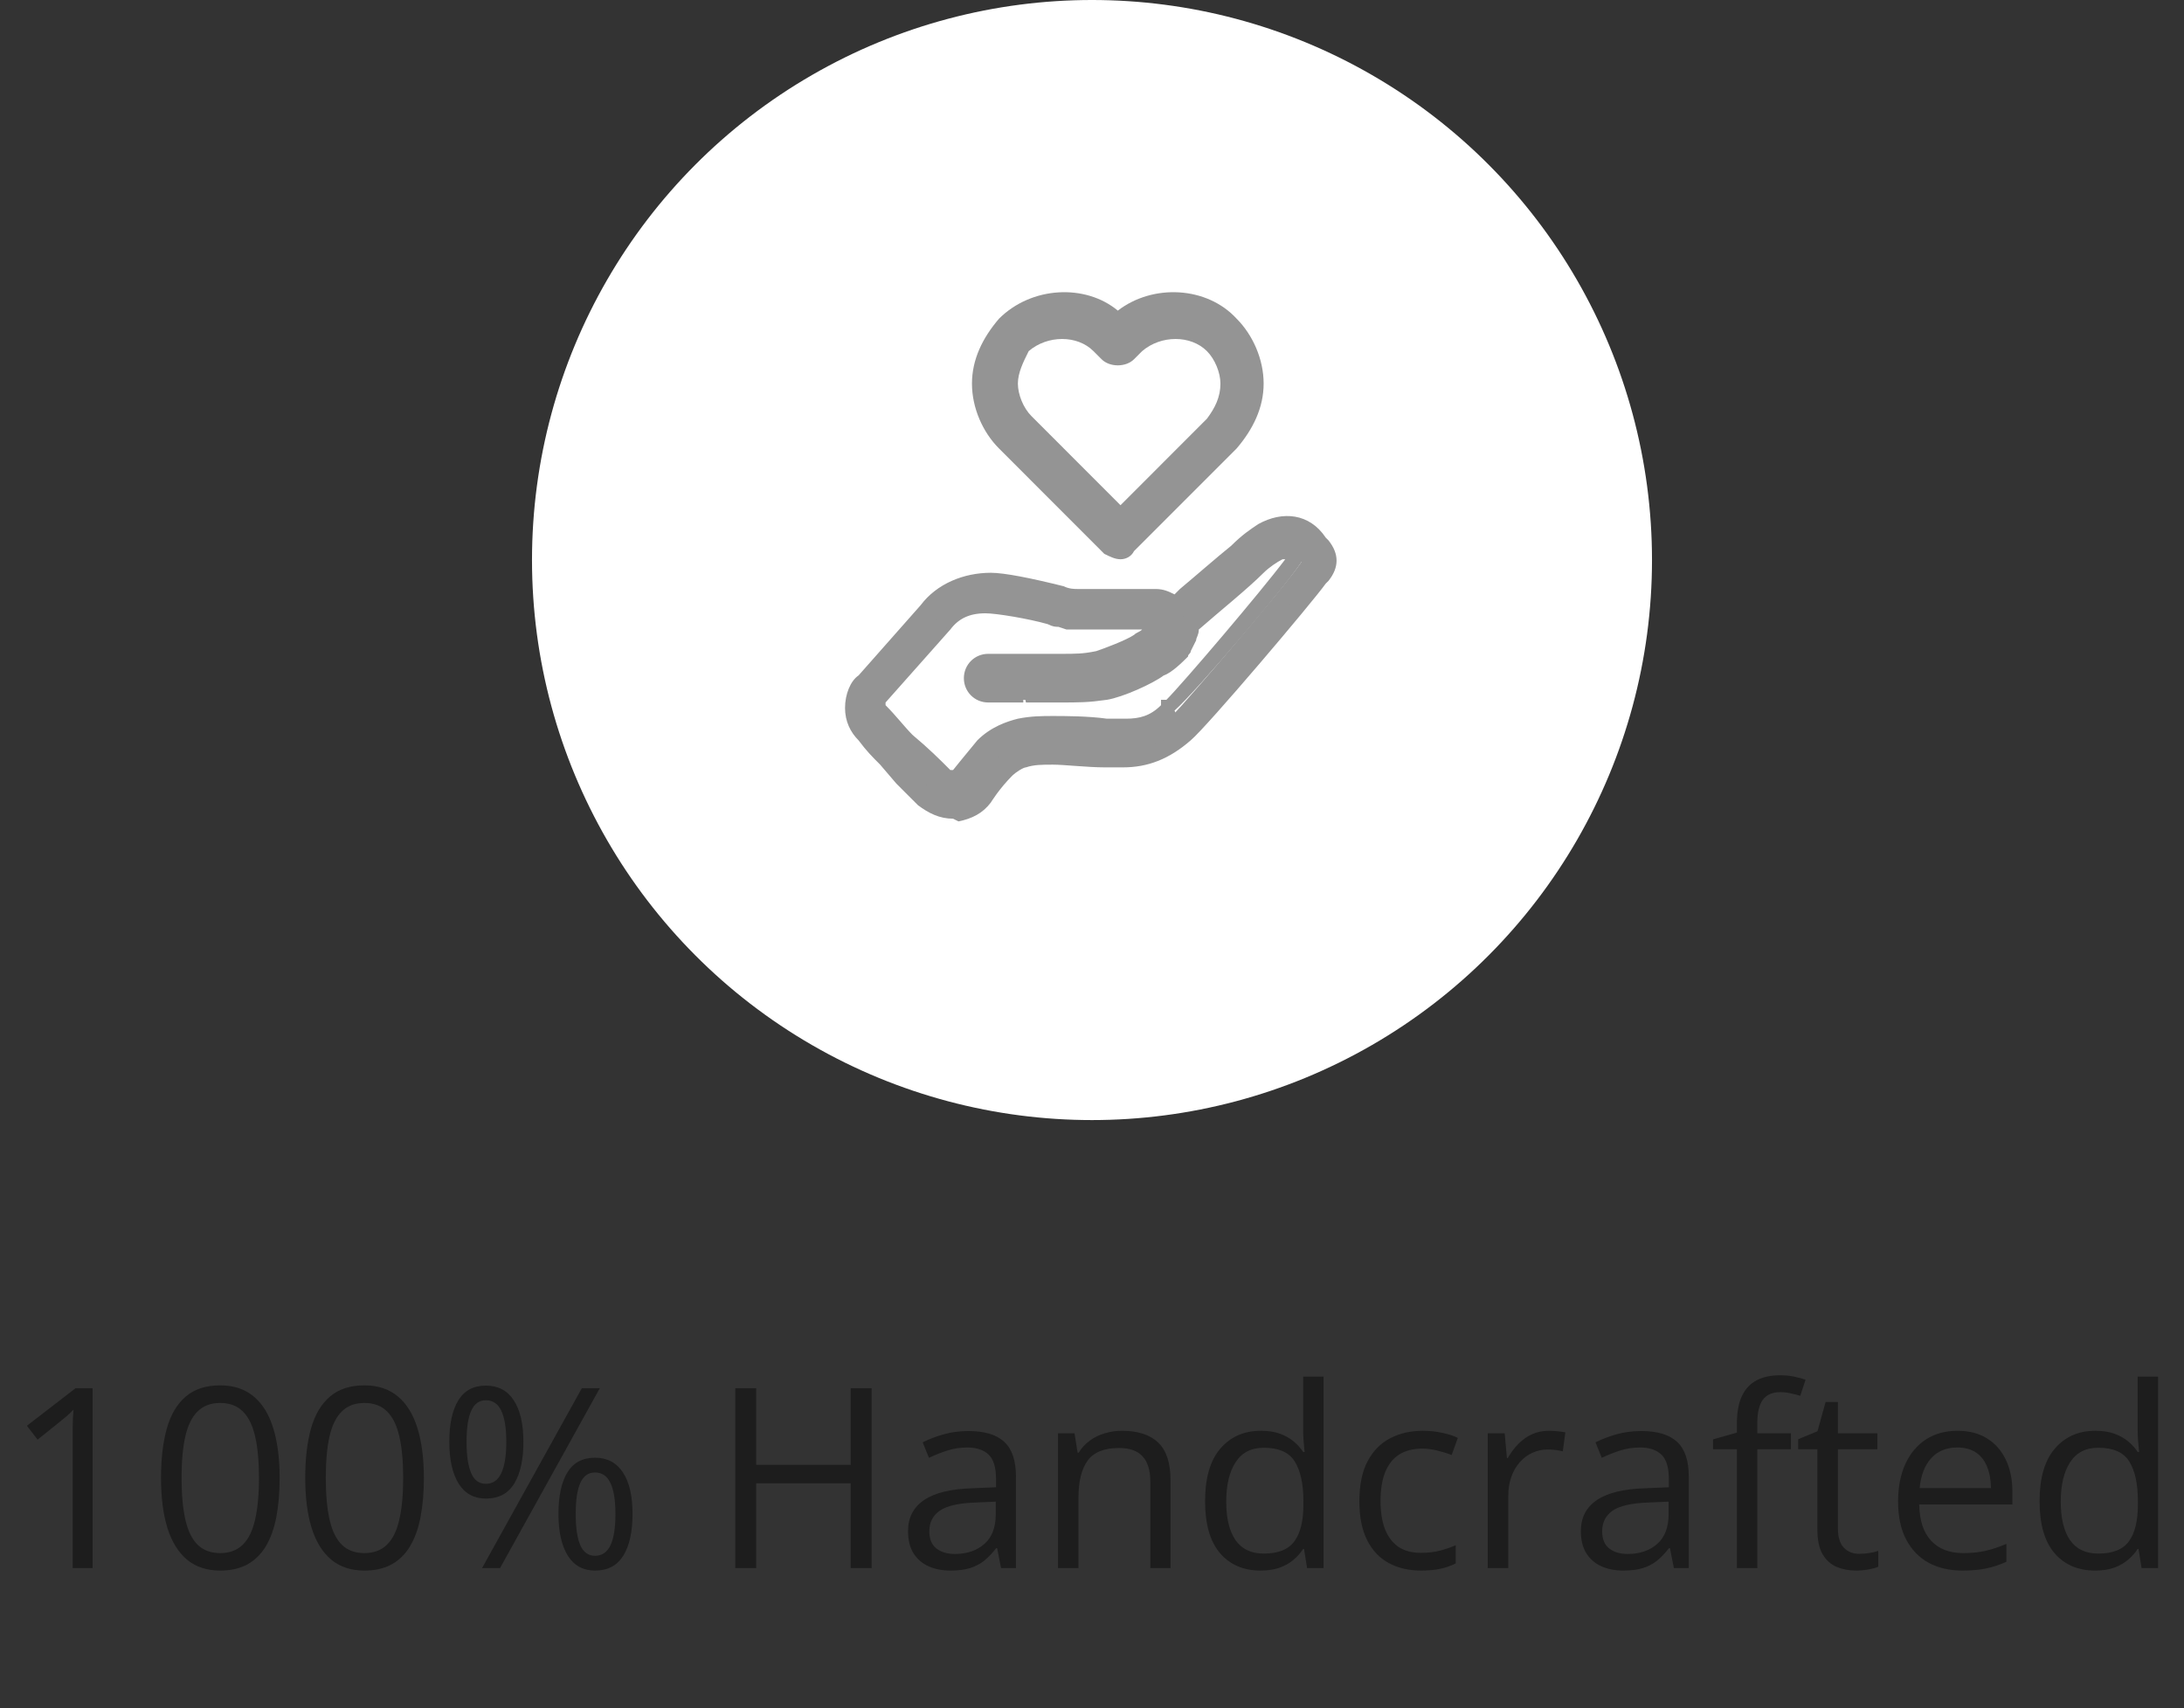 <svg width="78" height="61" viewBox="0 0 78 61" fill="none" xmlns="http://www.w3.org/2000/svg">
<rect x="0" y="0" width="78" height="61" fill="#333333" stroke="none"/>
<circle cx="39" cy="20" r="20" fill="white"/>
<path d="M47.349 19.49L47.252 19.393C46.77 18.718 45.998 18.621 45.227 19.007C44.937 19.2 44.648 19.393 44.262 19.683C43.683 20.262 42.43 21.227 42.044 21.613C41.851 21.516 41.658 21.42 41.272 21.42H40.983C40.404 21.42 38.764 21.42 38.379 21.42C38.282 21.42 38.089 21.323 37.896 21.323C36.835 21.13 35.871 20.841 35.389 20.841C34.424 20.841 33.652 21.227 33.17 21.806L30.855 24.315C30.373 24.701 30.373 25.666 30.855 26.149C31.241 26.631 31.53 26.921 31.916 27.211C32.206 27.5 32.495 27.886 32.977 28.369C33.267 28.658 33.652 28.755 34.038 28.755H34.135C34.52 28.755 34.81 28.562 35.099 28.272C35.099 28.272 35.485 27.79 35.871 27.307C36.064 27.114 36.353 27.018 36.546 26.921C36.932 26.825 37.221 26.825 37.607 26.825C37.993 26.825 38.861 26.825 39.44 26.921C39.825 26.921 40.115 26.921 40.211 26.921C40.983 26.921 41.658 26.631 42.43 26.052C43.008 25.57 46.673 21.227 47.156 20.455L47.252 20.358C47.638 20.165 47.638 19.876 47.349 19.49ZM46.481 20.069C45.902 20.937 42.333 25.087 41.947 25.473C41.369 25.956 40.886 26.149 40.308 26.149C40.211 26.149 39.922 26.149 39.632 26.149C38.957 26.149 38.089 26.052 37.8 26.052C37.318 26.052 37.028 26.052 36.546 26.149C36.16 26.245 35.678 26.439 35.292 26.825C34.81 27.404 34.424 27.79 34.424 27.79C34.328 27.886 34.231 27.886 34.135 27.886C33.942 27.886 33.845 27.79 33.749 27.79C33.363 27.307 32.977 27.018 32.688 26.631C32.398 26.245 32.109 25.956 31.627 25.57C31.53 25.473 31.53 25.087 31.627 24.991L33.942 22.385C34.328 21.902 34.81 21.709 35.485 21.709C35.871 21.709 37.125 21.999 37.8 22.095C37.993 22.192 38.186 22.192 38.379 22.192C38.861 22.288 40.115 22.192 41.176 22.192H41.369C41.465 22.192 41.562 22.288 41.658 22.288C41.658 22.288 41.658 22.288 41.658 22.385C41.658 22.482 41.658 22.578 41.658 22.482L41.465 22.771C41.369 22.867 41.176 23.061 40.886 23.254C40.597 23.447 39.729 23.833 39.343 23.929C38.861 24.026 38.572 24.026 37.896 24.026C37.511 24.026 37.125 24.026 36.739 24.026C36.353 24.026 35.871 24.026 35.389 24.026C35.099 24.026 34.906 24.219 34.906 24.508C34.906 24.798 35.099 24.991 35.389 24.991C35.871 24.991 36.257 24.991 36.642 24.991C37.028 24.991 37.414 24.991 37.8 24.991C38.475 24.991 38.764 24.991 39.44 24.894C39.922 24.798 40.983 24.315 41.369 24.026C41.562 23.833 41.947 23.543 42.14 23.35C42.14 23.35 42.14 23.254 42.237 23.254L42.333 22.964C42.333 22.867 42.43 22.674 42.43 22.482C42.719 22.192 44.166 21.13 44.841 20.455C45.13 20.165 45.323 20.069 45.612 19.876C45.902 19.779 46.095 19.683 46.481 20.069Z" fill="#949494"/>
<path d="M34.038 29.237C33.556 29.237 33.17 29.044 32.784 28.755C32.495 28.465 32.205 28.176 32.012 27.983L31.434 27.307C31.144 27.017 30.951 26.824 30.662 26.438C30.373 26.149 30.18 25.763 30.18 25.28C30.18 24.798 30.373 24.315 30.662 24.122L32.88 21.613C33.459 20.841 34.424 20.455 35.388 20.455C35.87 20.455 36.835 20.648 37.992 20.937C38.185 21.034 38.378 21.034 38.475 21.034C38.764 21.034 39.825 21.034 40.5 21.034H41.272C41.561 21.034 41.754 21.13 41.947 21.227L42.14 21.034C42.719 20.551 43.49 19.875 43.973 19.489C44.358 19.103 44.648 18.91 44.937 18.717C45.805 18.235 46.77 18.331 47.348 19.2L47.445 19.297C47.831 19.779 47.831 20.262 47.445 20.744L47.348 20.841C46.866 21.516 43.105 25.956 42.526 26.438C41.754 27.114 40.983 27.404 40.114 27.404C40.018 27.404 39.922 27.404 39.729 27.404H39.439C38.861 27.404 37.992 27.307 37.607 27.307C37.221 27.307 36.931 27.307 36.642 27.404C36.546 27.404 36.256 27.596 36.16 27.693C35.678 28.176 35.388 28.658 35.388 28.658C35.099 29.044 34.713 29.237 34.231 29.334L34.038 29.237ZM35.485 21.227C34.713 21.227 33.941 21.516 33.459 22.095L31.144 24.605C30.951 24.798 30.855 24.991 30.855 25.28C30.855 25.57 30.951 25.763 31.144 25.956C31.434 26.342 31.723 26.535 31.916 26.824L32.495 27.5C32.784 27.693 32.977 27.886 33.266 28.272C33.459 28.465 33.749 28.562 34.038 28.562H34.134C34.424 28.562 34.617 28.369 34.809 28.176C34.809 28.176 35.195 27.693 35.581 27.21C35.87 26.921 36.256 26.728 36.546 26.728C36.931 26.631 37.221 26.631 37.703 26.631C38.089 26.631 38.957 26.631 39.536 26.728H39.825C40.018 26.728 40.211 26.728 40.211 26.728C40.983 26.728 41.561 26.535 42.236 25.956C42.719 25.57 46.384 21.227 46.963 20.455L47.059 20.358C47.252 20.165 47.252 20.069 47.059 19.779L46.963 19.683C46.577 19.2 45.998 19.103 45.419 19.393C45.13 19.586 44.841 19.779 44.551 20.069C44.069 20.551 43.201 21.227 42.719 21.709L42.236 21.902L41.658 22.964C41.561 23.06 41.272 23.253 41.079 23.447C40.79 23.64 39.825 24.122 39.439 24.219C38.861 24.315 38.571 24.315 37.896 24.315C37.51 24.315 37.124 24.315 36.739 24.315C36.353 24.315 35.87 24.315 35.388 24.315C35.292 24.315 35.292 24.412 35.292 24.412C35.292 24.508 35.388 24.508 35.388 24.508C35.87 24.508 36.256 24.508 36.642 24.508H36.739C37.124 24.508 37.414 24.508 37.896 24.508C38.571 24.508 38.861 24.508 39.439 24.412C39.922 24.315 40.79 23.929 41.175 23.64C41.465 23.447 41.754 23.157 41.851 23.06L41.947 22.771C41.947 22.674 42.044 22.578 42.044 22.385V22.192L42.14 22.095C43.297 21.227 44.069 20.455 44.551 20.069C44.841 19.779 45.13 19.586 45.323 19.393C45.805 19.103 46.191 19.2 46.48 19.586L46.577 19.779V19.972L46.48 20.069C45.998 20.841 42.719 24.701 41.947 25.377L42.14 25.763C42.14 25.763 42.044 25.763 42.044 25.859C41.465 26.342 40.983 26.535 40.307 26.535C40.211 26.535 40.114 26.535 39.922 26.535H39.632C38.957 26.535 38.185 26.438 37.8 26.438C37.414 26.438 37.028 26.438 36.642 26.535C36.353 26.535 35.87 26.824 35.581 27.114C35.099 27.693 34.809 28.079 34.809 28.079C34.617 28.272 34.424 28.369 34.327 28.369C34.038 28.369 33.749 28.272 33.652 28.176C33.17 27.693 32.88 27.307 32.591 27.017C32.302 26.728 32.012 26.342 31.53 25.956C31.241 25.666 31.337 25.087 31.53 24.894L33.845 22.385C34.231 21.902 34.906 21.613 35.678 21.613C36.16 21.613 37.51 21.902 38.089 22.095C37.896 21.902 37.992 21.902 38.089 21.902L38.282 21.999C38.668 21.999 40.114 21.999 40.983 21.999H41.175C41.272 21.999 41.368 21.999 41.465 22.095L41.658 21.902C41.465 21.806 41.368 21.806 41.175 21.806H40.404C39.439 21.806 38.571 21.806 38.282 21.806C38.185 21.806 37.992 21.709 37.703 21.709C37.028 21.42 35.967 21.227 35.485 21.227ZM33.941 27.5H34.038C34.038 27.5 34.424 27.017 34.906 26.438C35.388 25.956 35.967 25.763 36.353 25.666C36.835 25.57 37.221 25.57 37.607 25.57C37.992 25.57 38.861 25.57 39.536 25.666H39.825C40.018 25.666 40.114 25.666 40.211 25.666C40.693 25.666 41.079 25.57 41.465 25.184V24.991H41.658C42.236 24.412 45.033 21.13 45.902 19.972H45.805C45.612 20.069 45.323 20.262 45.13 20.455C44.551 21.034 43.587 21.806 42.815 22.481C42.815 22.674 42.719 22.771 42.719 22.867L42.526 23.253C42.526 23.35 42.429 23.35 42.429 23.447C42.236 23.64 41.851 24.026 41.561 24.122C41.175 24.412 40.114 24.894 39.536 24.991C38.861 25.087 38.571 25.087 37.8 25.087C37.414 25.087 37.028 25.087 36.642 25.087L36.546 24.701V25.087C36.16 25.087 35.774 25.087 35.292 25.087C34.809 25.087 34.424 24.701 34.424 24.219C34.424 23.736 34.809 23.35 35.292 23.35C35.774 23.35 36.256 23.35 36.642 23.35C37.028 23.35 37.414 23.35 37.8 23.35C38.475 23.35 38.668 23.35 39.15 23.253C39.439 23.157 40.211 22.867 40.5 22.674C40.597 22.578 40.693 22.578 40.79 22.481C39.632 22.481 38.475 22.481 38.089 22.481L37.8 22.385C37.703 22.385 37.607 22.385 37.414 22.288C36.739 22.095 35.581 21.902 35.195 21.902C34.617 21.902 34.231 22.095 33.941 22.481L31.627 25.087V25.184C32.012 25.57 32.302 25.956 32.591 26.245C33.17 26.728 33.556 27.114 33.941 27.5Z" fill="#949494"/>
<path d="M40.018 19.972C39.825 19.972 39.632 19.875 39.439 19.779L35.678 16.015C35.099 15.436 34.713 14.567 34.713 13.699C34.713 12.83 35.099 12.058 35.678 11.382C36.835 10.224 38.764 10.128 39.922 11.093C41.175 10.128 43.105 10.224 44.166 11.382C44.744 11.961 45.13 12.83 45.13 13.699C45.13 14.567 44.744 15.339 44.166 16.015L40.5 19.682C40.404 19.875 40.211 19.972 40.018 19.972ZM36.835 14.857L40.018 18.042L43.105 14.953C43.394 14.567 43.587 14.181 43.587 13.699C43.587 13.313 43.394 12.83 43.105 12.54C42.526 11.961 41.465 11.961 40.79 12.54L40.5 12.83C40.211 13.12 39.632 13.12 39.343 12.83L39.053 12.54C38.475 11.961 37.414 11.961 36.739 12.54C36.546 12.927 36.353 13.313 36.353 13.699C36.353 14.085 36.546 14.567 36.835 14.857Z" fill="#949494"/>
<path d="M3.308 56H2.596V51.447C2.596 51.274 2.596 51.127 2.596 51.003C2.599 50.877 2.602 50.763 2.604 50.661C2.61 50.555 2.618 50.448 2.626 50.34C2.536 50.434 2.451 50.514 2.372 50.581C2.292 50.646 2.194 50.727 2.077 50.823L1.343 51.412L0.961 50.916L2.701 49.575H3.308V56ZM9.987 52.779C9.987 53.3 9.948 53.766 9.869 54.176C9.79 54.586 9.665 54.934 9.495 55.218C9.325 55.502 9.105 55.719 8.836 55.868C8.566 56.015 8.243 56.088 7.865 56.088C7.387 56.088 6.992 55.958 6.678 55.697C6.368 55.436 6.135 55.06 5.979 54.567C5.827 54.072 5.751 53.476 5.751 52.779C5.751 52.093 5.82 51.504 5.958 51.012C6.098 50.517 6.324 50.138 6.634 49.874C6.945 49.607 7.355 49.474 7.865 49.474C8.348 49.474 8.747 49.606 9.06 49.87C9.374 50.13 9.606 50.508 9.759 51.003C9.911 51.496 9.987 52.087 9.987 52.779ZM6.485 52.779C6.485 53.377 6.53 53.874 6.621 54.273C6.712 54.671 6.858 54.97 7.061 55.169C7.266 55.366 7.534 55.464 7.865 55.464C8.196 55.464 8.462 55.366 8.665 55.169C8.87 54.973 9.018 54.676 9.108 54.277C9.202 53.879 9.249 53.379 9.249 52.779C9.249 52.19 9.204 51.698 9.113 51.302C9.022 50.904 8.875 50.605 8.673 50.406C8.471 50.204 8.202 50.102 7.865 50.102C7.528 50.102 7.258 50.204 7.056 50.406C6.854 50.605 6.708 50.904 6.617 51.302C6.529 51.698 6.485 52.19 6.485 52.779ZM15.138 52.779C15.138 53.3 15.098 53.766 15.019 54.176C14.94 54.586 14.815 54.934 14.646 55.218C14.476 55.502 14.256 55.719 13.986 55.868C13.717 56.015 13.393 56.088 13.015 56.088C12.538 56.088 12.142 55.958 11.829 55.697C11.518 55.436 11.285 55.06 11.13 54.567C10.977 54.072 10.901 53.476 10.901 52.779C10.901 52.093 10.97 51.504 11.108 51.012C11.248 50.517 11.474 50.138 11.785 49.874C12.095 49.607 12.505 49.474 13.015 49.474C13.498 49.474 13.897 49.606 14.21 49.87C14.524 50.13 14.757 50.508 14.909 51.003C15.062 51.496 15.138 52.087 15.138 52.779ZM11.635 52.779C11.635 53.377 11.681 53.874 11.771 54.273C11.862 54.671 12.009 54.97 12.211 55.169C12.416 55.366 12.684 55.464 13.015 55.464C13.346 55.464 13.613 55.366 13.815 55.169C14.02 54.973 14.168 54.676 14.259 54.277C14.352 53.879 14.399 53.379 14.399 52.779C14.399 52.19 14.354 51.698 14.263 51.302C14.172 50.904 14.026 50.605 13.824 50.406C13.622 50.204 13.352 50.102 13.015 50.102C12.678 50.102 12.409 50.204 12.207 50.406C12.004 50.605 11.858 50.904 11.767 51.302C11.679 51.698 11.635 52.19 11.635 52.779ZM17.352 49.483C17.792 49.483 18.125 49.659 18.35 50.01C18.579 50.359 18.693 50.852 18.693 51.491C18.693 52.13 18.583 52.628 18.363 52.985C18.144 53.34 17.807 53.517 17.352 53.517C16.931 53.517 16.607 53.34 16.381 52.985C16.159 52.628 16.047 52.13 16.047 51.491C16.047 50.852 16.154 50.359 16.368 50.01C16.582 49.659 16.91 49.483 17.352 49.483ZM17.352 50.006C17.115 50.006 16.941 50.13 16.83 50.379C16.718 50.626 16.663 50.996 16.663 51.491C16.663 51.986 16.718 52.36 16.83 52.612C16.941 52.864 17.115 52.99 17.352 52.99C17.599 52.99 17.782 52.864 17.902 52.612C18.022 52.36 18.082 51.986 18.082 51.491C18.082 50.999 18.022 50.628 17.902 50.379C17.785 50.13 17.602 50.006 17.352 50.006ZM21.422 49.575L17.858 56H17.216L20.78 49.575H21.422ZM21.25 52.058C21.687 52.058 22.02 52.234 22.248 52.585C22.477 52.934 22.591 53.428 22.591 54.066C22.591 54.702 22.481 55.199 22.261 55.556C22.041 55.911 21.705 56.088 21.25 56.088C20.826 56.088 20.502 55.911 20.279 55.556C20.057 55.199 19.945 54.702 19.945 54.066C19.945 53.428 20.051 52.934 20.262 52.585C20.476 52.234 20.805 52.058 21.25 52.058ZM21.25 52.585C21.013 52.585 20.839 52.709 20.727 52.955C20.616 53.201 20.561 53.571 20.561 54.066C20.561 54.562 20.616 54.935 20.727 55.187C20.839 55.436 21.013 55.56 21.25 55.56C21.497 55.56 21.68 55.438 21.8 55.191C21.92 54.942 21.98 54.567 21.98 54.066C21.98 53.574 21.92 53.205 21.8 52.959C21.683 52.71 21.5 52.585 21.25 52.585ZM31.129 56H30.382V52.972H27.007V56H26.26V49.575H27.007V52.313H30.382V49.575H31.129V56ZM34.588 51.105C35.162 51.105 35.588 51.233 35.867 51.491C36.145 51.749 36.284 52.161 36.284 52.726V56H35.752L35.612 55.288H35.577C35.442 55.464 35.301 55.612 35.155 55.732C35.008 55.849 34.838 55.938 34.645 56C34.455 56.059 34.22 56.088 33.942 56.088C33.649 56.088 33.388 56.037 33.16 55.934C32.934 55.831 32.755 55.676 32.623 55.468C32.495 55.26 32.43 54.997 32.43 54.677C32.43 54.197 32.621 53.828 33.002 53.57C33.382 53.312 33.962 53.171 34.742 53.148L35.572 53.113V52.818C35.572 52.402 35.483 52.111 35.304 51.944C35.126 51.777 34.873 51.693 34.548 51.693C34.296 51.693 34.056 51.73 33.828 51.803C33.599 51.877 33.382 51.963 33.177 52.062L32.953 51.509C33.17 51.398 33.419 51.302 33.7 51.223C33.981 51.144 34.277 51.105 34.588 51.105ZM35.563 53.627L34.83 53.658C34.229 53.681 33.806 53.779 33.56 53.952C33.313 54.125 33.19 54.37 33.19 54.686C33.19 54.961 33.274 55.165 33.441 55.297C33.608 55.429 33.829 55.495 34.105 55.495C34.532 55.495 34.882 55.376 35.155 55.139C35.427 54.901 35.563 54.545 35.563 54.071V53.627ZM40.068 51.096C40.639 51.096 41.071 51.236 41.364 51.518C41.657 51.796 41.804 52.244 41.804 52.862V56H41.083V52.911C41.083 52.509 40.991 52.209 40.806 52.01C40.624 51.81 40.345 51.711 39.967 51.711C39.434 51.711 39.059 51.862 38.842 52.164C38.625 52.465 38.517 52.903 38.517 53.477V56H37.787V51.184H38.376L38.486 51.878H38.525C38.628 51.708 38.758 51.566 38.916 51.452C39.075 51.334 39.252 51.247 39.448 51.188C39.645 51.127 39.851 51.096 40.068 51.096ZM45.02 56.088C44.411 56.088 43.928 55.88 43.57 55.464C43.216 55.048 43.039 54.43 43.039 53.609C43.039 52.78 43.22 52.155 43.584 51.733C43.947 51.308 44.43 51.096 45.034 51.096C45.289 51.096 45.511 51.129 45.702 51.197C45.892 51.264 46.056 51.355 46.194 51.469C46.331 51.581 46.447 51.708 46.541 51.852H46.594C46.582 51.761 46.57 51.636 46.559 51.478C46.547 51.32 46.541 51.191 46.541 51.091V49.162H47.27V56H46.682L46.572 55.315H46.541C46.45 55.458 46.334 55.588 46.194 55.706C46.056 55.823 45.891 55.916 45.697 55.987C45.507 56.054 45.281 56.088 45.02 56.088ZM45.135 55.481C45.65 55.481 46.015 55.335 46.229 55.042C46.443 54.749 46.55 54.314 46.55 53.737V53.605C46.55 52.993 46.447 52.523 46.242 52.194C46.04 51.866 45.671 51.702 45.135 51.702C44.687 51.702 44.351 51.875 44.128 52.221C43.906 52.563 43.794 53.032 43.794 53.627C43.794 54.219 43.904 54.676 44.124 54.998C44.347 55.32 44.684 55.481 45.135 55.481ZM50.747 56.088C50.313 56.088 49.931 55.998 49.6 55.82C49.269 55.641 49.011 55.369 48.826 55.002C48.642 54.636 48.549 54.175 48.549 53.618C48.549 53.035 48.646 52.559 48.839 52.19C49.036 51.818 49.305 51.542 49.648 51.364C49.991 51.185 50.38 51.096 50.817 51.096C51.057 51.096 51.289 51.121 51.511 51.17C51.737 51.217 51.921 51.277 52.065 51.351L51.845 51.961C51.699 51.903 51.529 51.85 51.335 51.803C51.145 51.756 50.966 51.733 50.799 51.733C50.465 51.733 50.187 51.805 49.964 51.948C49.745 52.092 49.579 52.303 49.468 52.581C49.359 52.859 49.305 53.202 49.305 53.609C49.305 53.999 49.358 54.331 49.463 54.607C49.572 54.882 49.731 55.093 49.942 55.24C50.156 55.383 50.423 55.455 50.742 55.455C50.997 55.455 51.227 55.429 51.432 55.376C51.637 55.32 51.823 55.256 51.99 55.183V55.833C51.829 55.915 51.649 55.978 51.45 56.022C51.253 56.066 51.019 56.088 50.747 56.088ZM55.321 51.096C55.418 51.096 55.519 51.102 55.624 51.113C55.73 51.122 55.824 51.135 55.906 51.153L55.813 51.83C55.734 51.809 55.647 51.793 55.55 51.781C55.453 51.77 55.362 51.764 55.277 51.764C55.084 51.764 54.901 51.803 54.728 51.882C54.558 51.959 54.409 52.07 54.28 52.216C54.151 52.36 54.05 52.534 53.977 52.739C53.903 52.941 53.867 53.167 53.867 53.416V56H53.133V51.184H53.739L53.818 52.071H53.849C53.949 51.893 54.069 51.73 54.209 51.584C54.35 51.434 54.513 51.315 54.697 51.227C54.885 51.14 55.093 51.096 55.321 51.096ZM58.617 51.105C59.191 51.105 59.618 51.233 59.896 51.491C60.174 51.749 60.313 52.161 60.313 52.726V56H59.782L59.641 55.288H59.606C59.471 55.464 59.331 55.612 59.184 55.732C59.038 55.849 58.868 55.938 58.674 56C58.484 56.059 58.249 56.088 57.971 56.088C57.678 56.088 57.417 56.037 57.189 55.934C56.963 55.831 56.785 55.676 56.653 55.468C56.524 55.26 56.459 54.997 56.459 54.677C56.459 54.197 56.65 53.828 57.031 53.57C57.412 53.312 57.992 53.171 58.771 53.148L59.602 53.113V52.818C59.602 52.402 59.512 52.111 59.334 51.944C59.155 51.777 58.903 51.693 58.578 51.693C58.326 51.693 58.085 51.73 57.857 51.803C57.628 51.877 57.412 51.963 57.206 52.062L56.982 51.509C57.199 51.398 57.448 51.302 57.73 51.223C58.011 51.144 58.307 51.105 58.617 51.105ZM59.593 53.627L58.859 53.658C58.258 53.681 57.835 53.779 57.589 53.952C57.343 54.125 57.22 54.37 57.22 54.686C57.22 54.961 57.303 55.165 57.47 55.297C57.637 55.429 57.858 55.495 58.134 55.495C58.562 55.495 58.912 55.376 59.184 55.139C59.456 54.901 59.593 54.545 59.593 54.071V53.627ZM63.961 51.755H62.761V56H62.032V51.755H61.179V51.403L62.032 51.162V50.841C62.032 50.437 62.092 50.108 62.212 49.856C62.332 49.602 62.506 49.414 62.735 49.294C62.963 49.174 63.242 49.114 63.57 49.114C63.754 49.114 63.923 49.13 64.075 49.162C64.231 49.194 64.367 49.231 64.484 49.272L64.295 49.848C64.195 49.815 64.082 49.786 63.956 49.76C63.834 49.73 63.708 49.716 63.579 49.716C63.3 49.716 63.094 49.807 62.959 49.988C62.827 50.167 62.761 50.448 62.761 50.832V51.184H63.961V51.755ZM66.404 55.49C66.524 55.49 66.647 55.48 66.773 55.459C66.899 55.439 67.002 55.414 67.081 55.385V55.952C66.996 55.99 66.877 56.022 66.725 56.048C66.576 56.075 66.429 56.088 66.286 56.088C66.031 56.088 65.799 56.044 65.591 55.956C65.383 55.865 65.216 55.713 65.09 55.499C64.967 55.285 64.906 54.989 64.906 54.611V51.755H64.22V51.399L64.91 51.113L65.2 50.067H65.64V51.184H67.05V51.755H65.64V54.589C65.64 54.891 65.709 55.117 65.846 55.266C65.987 55.416 66.173 55.49 66.404 55.49ZM69.911 51.096C70.321 51.096 70.673 51.187 70.966 51.368C71.259 51.55 71.483 51.805 71.638 52.133C71.793 52.458 71.871 52.839 71.871 53.275V53.728H68.544C68.553 54.294 68.694 54.724 68.966 55.02C69.239 55.316 69.623 55.464 70.118 55.464C70.422 55.464 70.692 55.436 70.926 55.38C71.161 55.325 71.404 55.243 71.656 55.134V55.776C71.413 55.884 71.171 55.963 70.931 56.013C70.693 56.063 70.412 56.088 70.087 56.088C69.624 56.088 69.22 55.994 68.874 55.807C68.531 55.616 68.265 55.338 68.074 54.972C67.884 54.605 67.789 54.157 67.789 53.627C67.789 53.108 67.875 52.66 68.048 52.282C68.224 51.901 68.47 51.608 68.786 51.403C69.106 51.198 69.481 51.096 69.911 51.096ZM69.902 51.693C69.513 51.693 69.202 51.821 68.971 52.076C68.739 52.331 68.602 52.687 68.558 53.144H71.106C71.103 52.856 71.058 52.605 70.97 52.388C70.885 52.168 70.755 51.998 70.579 51.878C70.403 51.755 70.178 51.693 69.902 51.693ZM74.824 56.088C74.215 56.088 73.731 55.88 73.374 55.464C73.019 55.048 72.842 54.43 72.842 53.609C72.842 52.78 73.024 52.155 73.387 51.733C73.751 51.308 74.234 51.096 74.837 51.096C75.092 51.096 75.315 51.129 75.505 51.197C75.696 51.264 75.86 51.355 75.998 51.469C76.135 51.581 76.251 51.708 76.345 51.852H76.397C76.386 51.761 76.374 51.636 76.362 51.478C76.351 51.32 76.345 51.191 76.345 51.091V49.162H77.074V56H76.485L76.376 55.315H76.345C76.254 55.458 76.138 55.588 75.998 55.706C75.86 55.823 75.694 55.916 75.501 55.987C75.311 56.054 75.085 56.088 74.824 56.088ZM74.939 55.481C75.454 55.481 75.819 55.335 76.033 55.042C76.247 54.749 76.353 54.314 76.353 53.737V53.605C76.353 52.993 76.251 52.523 76.046 52.194C75.844 51.866 75.475 51.702 74.939 51.702C74.49 51.702 74.155 51.875 73.932 52.221C73.71 52.563 73.598 53.032 73.598 53.627C73.598 54.219 73.708 54.676 73.928 54.998C74.15 55.32 74.487 55.481 74.939 55.481Z" fill="#1D1D1D"/>
</svg>
